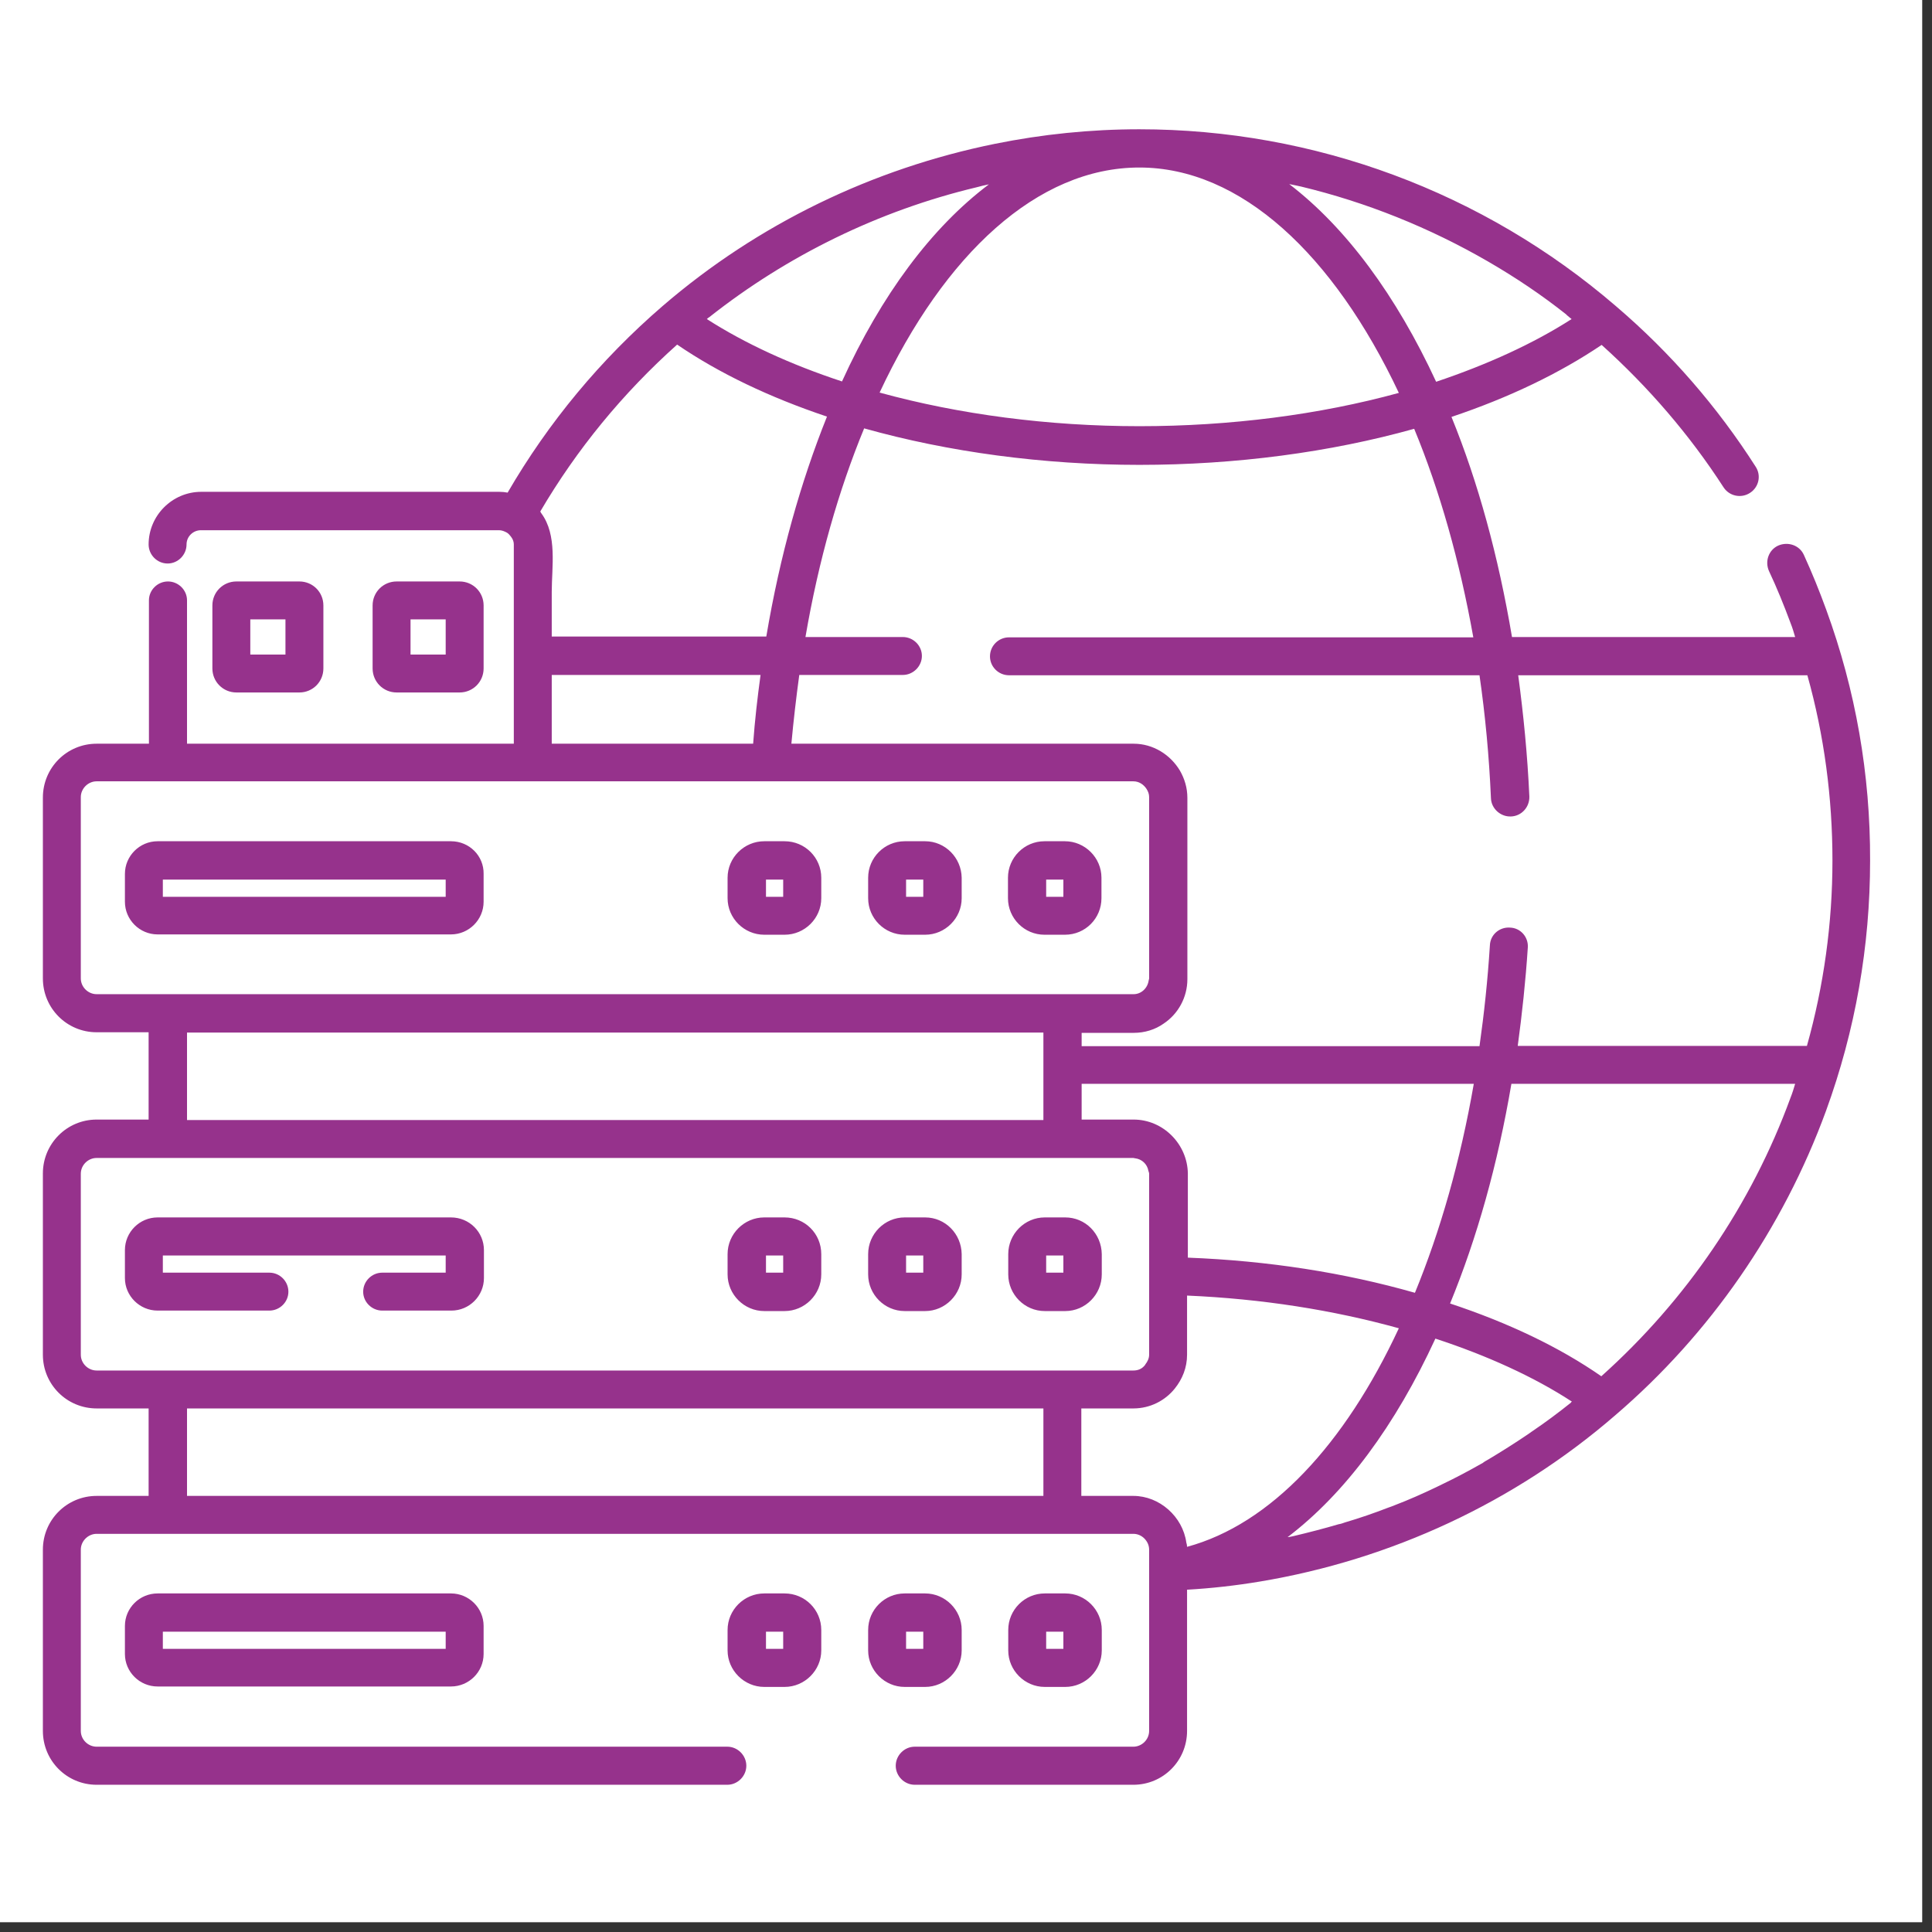 <svg xmlns="http://www.w3.org/2000/svg" xmlns:xlink="http://www.w3.org/1999/xlink" width="65" zoomAndPan="magnify" viewBox="0 0 48.75 48.75" height="65" preserveAspectRatio="xMidYMid meet"><rect x="0" y="0" width="48.75" height="48.75" fill="#333333" stroke="none"/><defs><clipPath id="38b30deaed"><path d="M 0 0 L 48.5 0 L 48.5 48.5 L 0 48.5 Z M 0 0 "></path></clipPath><clipPath id="15f5ec7f7c"><path d="M 1.082 3.254 L 47.344 3.254 L 47.344 45.039 L 1.082 45.039 Z M 1.082 3.254 "></path></clipPath></defs><g id="789b900e94"><g clip-rule="nonzero" clip-path="url(#38b30deaed)"><path style=" stroke:none;fill-rule:nonzero;fill:#ffffff;fill-opacity:1;" d="M 0 0 L 48.5 0 L 48.5 48.5 L 0 48.5 Z M 0 0 "></path><path style=" stroke:none;fill-rule:nonzero;fill:#ffffff;fill-opacity:1;" d="M 0 0 L 48.5 0 L 48.5 48.5 L 0 48.5 Z M 0 0 "></path></g><g clip-rule="nonzero" clip-path="url(#15f5ec7f7c)"><path style=" stroke:none;fill-rule:nonzero;fill:#96328c;fill-opacity:1;" d="M 46.082 15.387 C 45.91 14.914 45.723 14.453 45.516 14 C 45.406 13.758 45.117 13.66 44.871 13.766 C 44.629 13.875 44.527 14.164 44.637 14.41 C 44.836 14.832 45.016 15.277 45.18 15.719 C 45.227 15.836 45.262 15.953 45.297 16.074 L 38.152 16.074 C 37.809 14.039 37.297 12.168 36.625 10.52 C 38.082 10.031 39.355 9.418 40.414 8.703 C 41.59 9.762 42.629 10.965 43.488 12.293 C 43.633 12.52 43.934 12.582 44.156 12.438 C 44.383 12.293 44.445 11.996 44.301 11.777 C 43.336 10.266 42.152 8.902 40.785 7.734 C 40.785 7.734 40.777 7.727 40.777 7.727 C 37.43 4.844 33.164 3.262 28.75 3.262 C 27.52 3.262 26.301 3.387 25.105 3.629 C 22.023 4.254 19.129 5.648 16.723 7.719 C 15.152 9.074 13.84 10.656 12.809 12.43 C 12.746 12.418 12.672 12.41 12.602 12.41 L 5.078 12.41 C 4.348 12.41 3.75 13.008 3.75 13.738 C 3.75 14 3.965 14.219 4.23 14.219 C 4.492 14.219 4.707 14 4.707 13.738 C 4.707 13.539 4.871 13.379 5.07 13.379 L 12.594 13.379 C 12.664 13.379 12.727 13.406 12.793 13.441 C 12.836 13.469 12.863 13.504 12.891 13.539 C 12.898 13.551 12.91 13.566 12.918 13.578 C 12.945 13.621 12.965 13.676 12.965 13.738 L 12.965 18.766 L 4.719 18.766 L 4.719 15.148 C 4.719 14.887 4.5 14.672 4.238 14.672 C 3.977 14.672 3.758 14.887 3.758 15.148 L 3.758 18.766 L 2.438 18.766 C 1.688 18.766 1.082 19.371 1.082 20.125 L 1.082 24.688 C 1.082 25.441 1.688 26.047 2.438 26.047 L 3.75 26.047 L 3.75 28.25 L 2.438 28.25 C 1.688 28.25 1.082 28.859 1.082 29.609 L 1.082 34.184 C 1.082 34.934 1.688 35.539 2.438 35.539 L 3.75 35.539 L 3.75 37.746 L 2.438 37.746 C 1.688 37.746 1.082 38.352 1.082 39.102 L 1.082 43.676 C 1.082 44.43 1.688 45.035 2.438 45.035 L 18.352 45.035 C 18.613 45.035 18.832 44.816 18.832 44.555 C 18.832 44.293 18.613 44.074 18.352 44.074 L 2.438 44.074 C 2.223 44.074 2.039 43.895 2.039 43.676 L 2.039 39.102 C 2.039 38.887 2.223 38.703 2.438 38.703 L 26.797 38.703 C 26.797 38.703 26.805 38.703 26.805 38.703 L 28.598 38.703 C 28.707 38.703 28.805 38.75 28.875 38.82 C 28.949 38.895 28.996 38.992 28.996 39.102 L 28.996 39.609 C 28.996 39.609 28.996 39.617 28.996 39.617 L 28.996 39.652 C 28.996 39.652 28.996 39.664 28.996 39.664 L 28.996 43.676 C 28.996 43.895 28.812 44.074 28.598 44.074 L 23.082 44.074 C 22.82 44.074 22.602 44.293 22.602 44.555 C 22.602 44.816 22.82 45.035 23.082 45.035 L 28.598 45.035 C 29.348 45.035 29.953 44.43 29.953 43.676 L 29.953 40.113 C 30.566 40.078 31.191 40.008 31.797 39.906 C 35.098 39.355 38.219 37.91 40.758 35.711 C 43.152 33.66 44.988 31 46.074 28.035 C 46.816 26 47.188 23.875 47.188 21.715 C 47.195 19.543 46.824 17.418 46.082 15.387 Z M 32.828 4.707 C 34.484 5.105 36.074 5.746 37.547 6.598 C 38.234 6.996 38.895 7.438 39.52 7.934 C 39.527 7.945 39.539 7.953 39.547 7.961 C 39.582 7.988 39.617 8.023 39.656 8.051 C 38.695 8.668 37.531 9.199 36.238 9.633 C 35.234 7.465 33.969 5.746 32.531 4.645 C 32.621 4.66 32.73 4.688 32.828 4.707 Z M 28.75 4.227 C 31.309 4.227 33.652 6.426 35.297 9.914 C 33.289 10.465 31.039 10.754 28.75 10.754 C 26.453 10.754 24.203 10.457 22.195 9.906 C 23.832 6.406 26.184 4.227 28.75 4.227 Z M 17.891 8.008 C 19.871 6.441 22.188 5.312 24.637 4.727 C 24.746 4.699 24.844 4.672 24.953 4.652 C 23.508 5.738 22.238 7.445 21.246 9.625 C 19.953 9.199 18.797 8.668 17.836 8.051 C 17.855 8.035 17.871 8.016 17.891 8.008 Z M 17.086 8.695 C 18.145 9.418 19.41 10.023 20.867 10.512 C 20.207 12.156 19.68 14.02 19.336 16.062 L 13.922 16.062 C 13.922 15.691 13.922 15.312 13.922 14.941 C 13.922 14.301 14.066 13.504 13.66 12.953 C 13.648 12.934 13.641 12.926 13.633 12.906 C 14.555 11.336 15.711 9.926 17.086 8.695 Z M 19.191 17.031 C 19.113 17.602 19.047 18.172 19.004 18.766 L 13.922 18.766 L 13.922 17.031 Z M 2.438 25.086 C 2.223 25.086 2.039 24.906 2.039 24.688 L 2.039 20.113 C 2.039 19.898 2.223 19.715 2.438 19.715 L 28.598 19.715 C 28.742 19.715 28.859 19.797 28.93 19.906 C 28.969 19.969 28.996 20.031 28.996 20.113 L 28.996 24.688 C 28.996 24.707 28.984 24.727 28.984 24.742 C 28.957 24.934 28.797 25.086 28.605 25.086 L 26.816 25.086 C 26.816 25.086 26.816 25.086 26.805 25.086 Z M 28.605 28.25 C 28.605 28.25 28.598 28.25 28.605 28.25 L 27.293 28.25 L 27.293 27.348 L 37.188 27.348 C 36.852 29.281 36.344 31.062 35.703 32.621 C 33.922 32.113 31.996 31.812 29.973 31.734 L 29.973 29.609 C 29.961 28.867 29.348 28.25 28.605 28.25 Z M 26.328 26.055 L 26.328 28.262 L 4.719 28.262 L 4.719 26.055 Z M 26.328 37.746 L 4.719 37.746 L 4.719 35.539 L 26.328 35.539 Z M 2.438 34.582 C 2.223 34.582 2.039 34.402 2.039 34.184 L 2.039 29.617 C 2.039 29.398 2.223 29.219 2.438 29.219 L 28.598 29.219 C 28.613 29.219 28.625 29.227 28.641 29.227 C 28.812 29.246 28.949 29.375 28.977 29.543 C 28.984 29.57 28.996 29.59 28.996 29.617 L 28.996 34.184 C 28.996 34.273 28.957 34.355 28.902 34.426 C 28.895 34.438 28.887 34.453 28.875 34.465 C 28.875 34.465 28.867 34.465 28.867 34.473 C 28.797 34.547 28.707 34.582 28.598 34.582 Z M 29.953 39.031 C 29.953 38.992 29.945 38.957 29.934 38.922 C 29.844 38.27 29.258 37.746 28.598 37.746 L 27.285 37.746 L 27.285 35.539 L 28.598 35.539 C 29.023 35.539 29.402 35.34 29.645 35.035 C 29.836 34.797 29.953 34.508 29.953 34.184 L 29.953 32.691 C 31.844 32.773 33.633 33.055 35.297 33.516 C 33.93 36.453 32.059 38.461 29.953 39.031 Z M 39.637 35.395 C 39.32 35.648 38.996 35.891 38.66 36.117 C 38.625 36.145 38.578 36.172 38.543 36.199 C 38.219 36.418 37.891 36.625 37.559 36.824 C 37.512 36.852 37.457 36.879 37.414 36.914 C 37.078 37.105 36.742 37.285 36.398 37.449 C 36.344 37.477 36.293 37.5 36.238 37.527 C 35.895 37.691 35.551 37.844 35.195 37.98 C 35.145 38 35.078 38.027 35.027 38.043 C 34.672 38.18 34.312 38.305 33.941 38.414 C 33.887 38.434 33.832 38.453 33.777 38.461 C 33.406 38.57 33.027 38.668 32.648 38.758 C 32.602 38.77 32.559 38.777 32.512 38.785 C 32.504 38.785 32.504 38.785 32.492 38.785 C 33.941 37.684 35.215 35.957 36.219 33.777 C 37.52 34.203 38.707 34.742 39.664 35.367 C 39.645 35.379 39.637 35.387 39.637 35.395 Z M 45.18 27.699 C 44.195 30.395 42.547 32.809 40.406 34.727 C 39.348 33.992 38.062 33.379 36.59 32.891 C 37.27 31.234 37.793 29.375 38.137 27.348 L 45.297 27.348 C 45.262 27.465 45.227 27.582 45.18 27.699 Z M 45.594 26.391 L 38.297 26.391 C 38.406 25.586 38.496 24.754 38.551 23.91 C 38.57 23.648 38.371 23.414 38.102 23.406 C 37.836 23.387 37.602 23.586 37.594 23.859 C 37.539 24.727 37.449 25.574 37.332 26.398 L 27.293 26.398 L 27.293 26.062 L 28.605 26.062 C 28.887 26.062 29.148 25.98 29.363 25.828 C 29.727 25.586 29.961 25.168 29.961 24.707 L 29.961 20.133 C 29.961 19.879 29.891 19.652 29.773 19.445 C 29.535 19.047 29.102 18.766 28.605 18.766 L 19.969 18.766 C 20.023 18.18 20.09 17.602 20.168 17.031 L 22.781 17.031 C 23.043 17.031 23.262 16.812 23.262 16.551 C 23.262 16.289 23.043 16.074 22.781 16.074 L 20.324 16.074 C 20.656 14.137 21.164 12.363 21.805 10.809 C 23.93 11.406 26.328 11.73 28.75 11.73 C 31.172 11.73 33.562 11.414 35.684 10.82 C 36.328 12.375 36.832 14.156 37.176 16.082 L 25.461 16.082 C 25.195 16.082 24.98 16.297 24.98 16.562 C 24.98 16.824 25.195 17.039 25.461 17.039 L 37.332 17.039 C 37.477 18.043 37.574 19.074 37.621 20.141 C 37.629 20.402 37.863 20.613 38.125 20.602 C 38.391 20.594 38.598 20.367 38.59 20.098 C 38.543 19.047 38.441 18.027 38.309 17.039 L 45.605 17.039 C 46.031 18.559 46.238 20.133 46.238 21.715 C 46.238 23.297 46.02 24.871 45.594 26.391 Z M 11.379 21.227 L 3.977 21.227 C 3.523 21.227 3.152 21.598 3.152 22.051 L 3.152 22.754 C 3.152 23.207 3.523 23.578 3.977 23.578 L 11.379 23.578 C 11.832 23.578 12.203 23.207 12.203 22.754 L 12.203 22.051 C 12.211 21.598 11.844 21.227 11.379 21.227 Z M 11.246 22.629 L 4.109 22.629 L 4.109 22.195 L 11.246 22.195 Z M 19.797 21.227 L 19.285 21.227 C 18.777 21.227 18.359 21.641 18.359 22.148 L 18.359 22.664 C 18.359 23.172 18.777 23.586 19.285 23.586 L 19.797 23.586 C 20.305 23.586 20.723 23.172 20.723 22.664 L 20.723 22.148 C 20.723 21.641 20.312 21.227 19.797 21.227 Z M 19.762 22.629 L 19.328 22.629 L 19.328 22.195 L 19.762 22.195 Z M 23.344 21.227 L 22.828 21.227 C 22.32 21.227 21.906 21.641 21.906 22.148 L 21.906 22.664 C 21.906 23.172 22.32 23.586 22.828 23.586 L 23.344 23.586 C 23.848 23.586 24.266 23.172 24.266 22.664 L 24.266 22.148 C 24.258 21.641 23.848 21.227 23.344 21.227 Z M 23.297 22.629 L 22.863 22.629 L 22.863 22.195 L 23.297 22.195 Z M 27.793 22.664 L 27.793 22.148 C 27.793 21.641 27.375 21.227 26.871 21.227 L 26.355 21.227 C 25.848 21.227 25.434 21.641 25.434 22.148 L 25.434 22.664 C 25.434 23.172 25.848 23.586 26.355 23.586 L 26.871 23.586 C 27.387 23.586 27.793 23.172 27.793 22.664 Z M 26.832 22.629 L 26.398 22.629 L 26.398 22.195 L 26.832 22.195 Z M 12.211 31.543 L 12.211 32.25 C 12.211 32.699 11.844 33.07 11.391 33.07 L 9.645 33.07 C 9.383 33.07 9.164 32.855 9.164 32.594 C 9.164 32.328 9.383 32.113 9.645 32.113 L 11.246 32.113 L 11.246 31.68 L 4.109 31.68 L 4.109 32.113 L 6.797 32.113 C 7.059 32.113 7.277 32.328 7.277 32.594 C 7.277 32.855 7.059 33.07 6.797 33.07 L 3.977 33.07 C 3.523 33.07 3.152 32.699 3.152 32.25 L 3.152 31.543 C 3.152 31.09 3.523 30.719 3.977 30.719 L 11.379 30.719 C 11.844 30.719 12.211 31.09 12.211 31.543 Z M 19.797 30.719 L 19.285 30.719 C 18.777 30.719 18.359 31.137 18.359 31.645 L 18.359 32.156 C 18.359 32.664 18.777 33.082 19.285 33.082 L 19.797 33.082 C 20.305 33.082 20.723 32.664 20.723 32.156 L 20.723 31.645 C 20.723 31.129 20.312 30.719 19.797 30.719 Z M 19.762 32.113 L 19.328 32.113 L 19.328 31.68 L 19.762 31.68 Z M 23.344 30.719 L 22.828 30.719 C 22.32 30.719 21.906 31.137 21.906 31.645 L 21.906 32.156 C 21.906 32.664 22.32 33.082 22.828 33.082 L 23.344 33.082 C 23.848 33.082 24.266 32.664 24.266 32.156 L 24.266 31.645 C 24.258 31.129 23.848 30.719 23.344 30.719 Z M 23.297 32.113 L 22.863 32.113 L 22.863 31.68 L 23.297 31.68 Z M 26.879 30.719 L 26.363 30.719 C 25.855 30.719 25.441 31.137 25.441 31.645 L 25.441 32.156 C 25.441 32.664 25.855 33.082 26.363 33.082 L 26.879 33.082 C 27.387 33.082 27.801 32.664 27.801 32.156 L 27.801 31.645 C 27.793 31.129 27.387 30.719 26.879 30.719 Z M 26.832 32.113 L 26.398 32.113 L 26.398 31.68 L 26.832 31.68 Z M 3.977 40.207 C 3.523 40.207 3.152 40.574 3.152 41.027 L 3.152 41.734 C 3.152 42.188 3.523 42.555 3.977 42.555 L 11.379 42.555 C 11.832 42.555 12.203 42.188 12.203 41.734 L 12.203 41.027 C 12.203 40.574 11.832 40.207 11.379 40.207 Z M 11.246 41.605 L 4.109 41.605 L 4.109 41.172 L 11.246 41.172 Z M 19.797 40.207 L 19.285 40.207 C 18.777 40.207 18.359 40.621 18.359 41.129 L 18.359 41.645 C 18.359 42.148 18.777 42.566 19.285 42.566 L 19.797 42.566 C 20.305 42.566 20.723 42.148 20.723 41.645 L 20.723 41.129 C 20.723 40.621 20.312 40.207 19.797 40.207 Z M 19.762 41.605 L 19.328 41.605 L 19.328 41.172 L 19.762 41.172 Z M 23.344 42.566 C 23.848 42.566 24.266 42.148 24.266 41.645 L 24.266 41.129 C 24.266 40.621 23.848 40.207 23.344 40.207 L 22.828 40.207 C 22.32 40.207 21.906 40.621 21.906 41.129 L 21.906 41.645 C 21.906 42.148 22.32 42.566 22.828 42.566 Z M 22.863 41.172 L 23.297 41.172 L 23.297 41.605 L 22.863 41.605 Z M 26.879 42.566 C 27.387 42.566 27.801 42.148 27.801 41.645 L 27.801 41.129 C 27.801 40.621 27.387 40.207 26.879 40.207 L 26.363 40.207 C 25.855 40.207 25.441 40.621 25.441 41.129 L 25.441 41.645 C 25.441 42.148 25.855 42.566 26.363 42.566 Z M 26.398 41.172 L 26.832 41.172 L 26.832 41.605 L 26.398 41.605 Z M 11.598 17.473 C 11.934 17.473 12.203 17.203 12.203 16.867 L 12.203 15.277 C 12.203 14.941 11.934 14.672 11.598 14.672 L 10.008 14.672 C 9.672 14.672 9.402 14.941 9.402 15.277 L 9.402 16.867 C 9.402 17.203 9.672 17.473 10.008 17.473 Z M 10.359 15.629 L 11.246 15.629 L 11.246 16.516 L 10.359 16.516 Z M 7.555 17.473 C 7.891 17.473 8.16 17.203 8.16 16.867 L 8.16 15.277 C 8.16 14.941 7.891 14.672 7.555 14.672 L 5.965 14.672 C 5.629 14.672 5.359 14.941 5.359 15.277 L 5.359 16.867 C 5.359 17.203 5.629 17.473 5.965 17.473 Z M 6.316 15.629 L 7.203 15.629 L 7.203 16.516 L 6.316 16.516 Z M 6.316 15.629 "></path></g></g></svg>